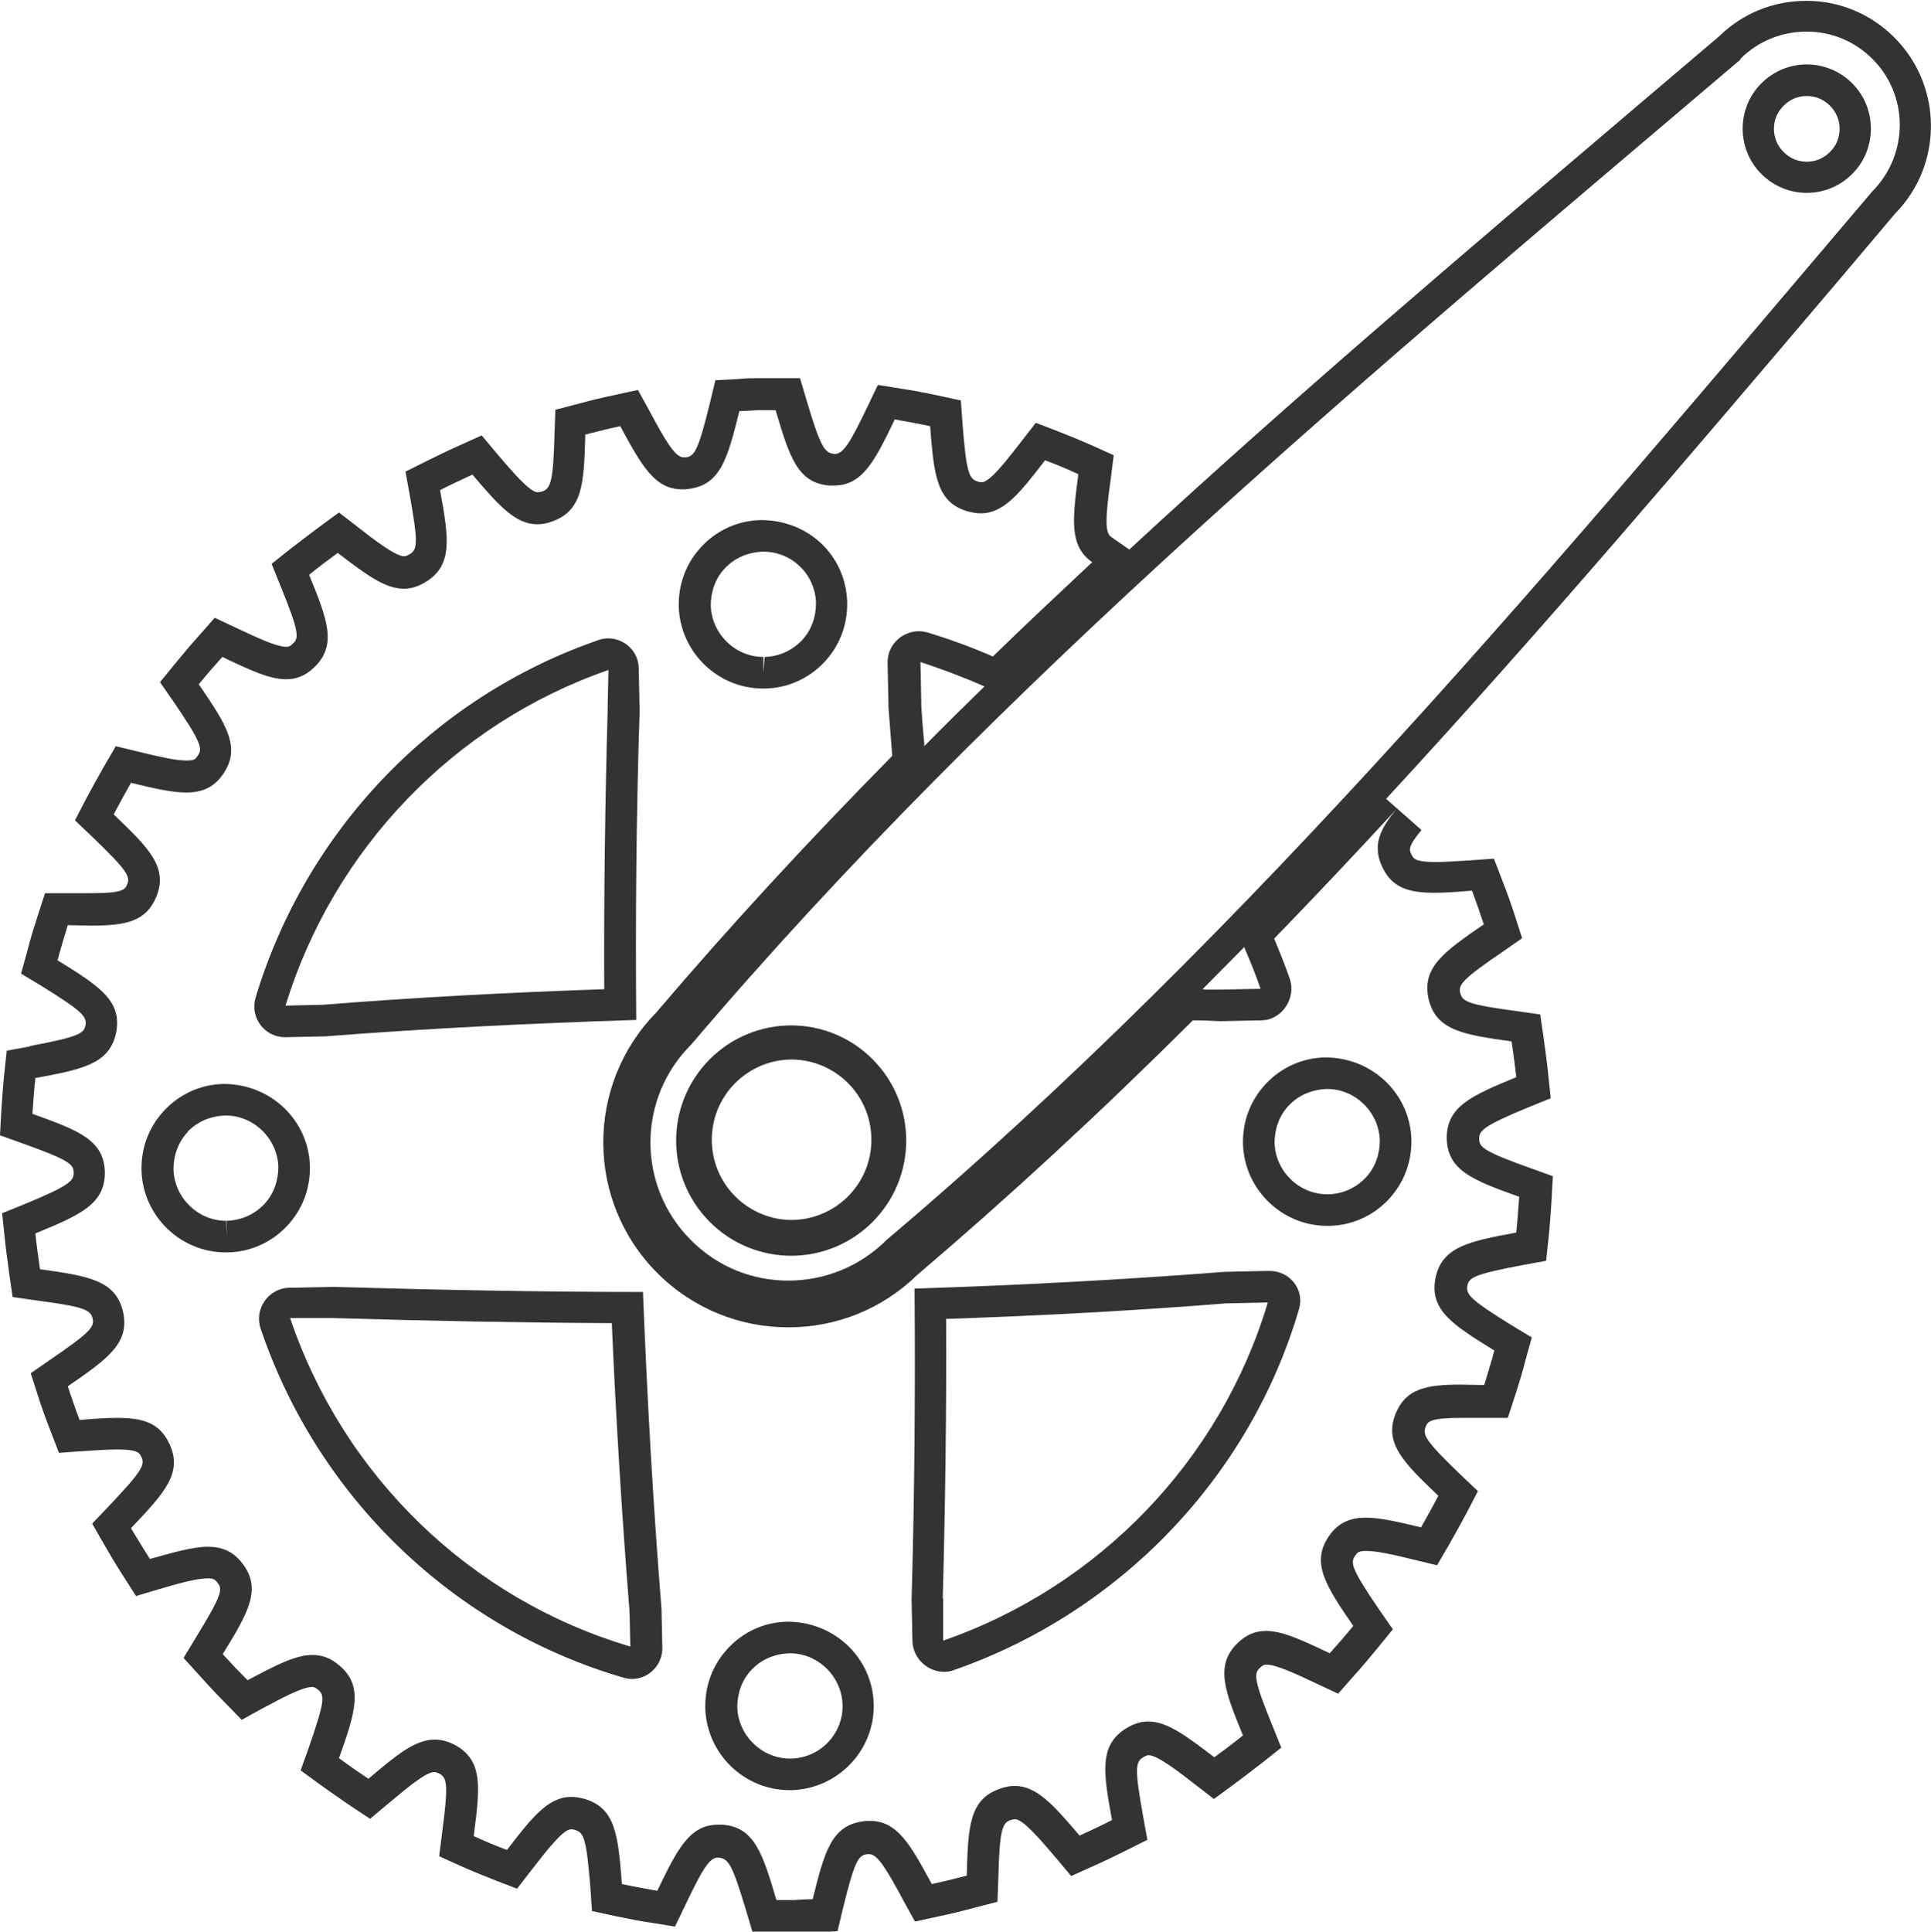 <?xml version="1.0" encoding="UTF-8"?>
<svg id="Ebene_2" data-name="Ebene 2" xmlns="http://www.w3.org/2000/svg" viewBox="0 0 45.86 45.87">
  <defs>
    <style>
      .cls-1 {
        fill: #333;
      }
    </style>
  </defs>
  <g id="Vrstva_1" data-name="Vrstva 1">
    <g>
      <path class="cls-1" d="M.71,24.85l-.55.1-.06.56c-.03.29-.05.59-.07.89l-.03.56.53.19c1.12.4,1.22.5,1.22.7,0,.19-.09.3-1.18.75l-.52.21.06.56c.03.3.07.59.11.88l.08.55.56.08c1.13.15,1.29.22,1.34.43.05.2-.07.34-1.01.98l-.46.32.17.53c.09.28.19.56.3.84l.2.52.56-.04c.32-.02.59-.04.83-.04.48,0,.52.08.57.18.08.18.04.31-.78,1.17l-.39.41.28.49c.15.26.3.51.46.76l.3.47.54-.16c.47-.14.91-.26,1.17-.26.12,0,.16.02.23.11.12.15.1.29-.52,1.3l-.29.48.38.42c.2.22.4.44.61.65l.39.4.49-.27c.47-.25.95-.51,1.18-.51.03,0,.07,0,.15.07.15.13.16.26-.23,1.38l-.19.53.45.33c.24.17.48.34.73.51l.47.31.43-.36c.42-.35.89-.75,1.09-.75.03,0,.07.01.13.04.18.1.21.27.06,1.4l-.07.56.51.23c.27.12.54.23.82.34l.52.2.34-.44c.35-.45.75-.97.94-.97.03,0,.06,0,.11.02.2.06.26.23.35,1.36l.04.56.55.12c.29.06.58.12.87.16l.55.09.24-.5c.41-.86.58-1.14.78-1.14.24.02.33.12.67,1.26l.16.54h.56c.14,0,.29,0,.44,0,.15,0,.3,0,.45-.02l.56-.03.13-.54c.28-1.15.37-1.26.57-1.29.02,0,.04,0,.06,0,.2,0,.44.42.81,1.11l.27.49.55-.12c.29-.06.58-.13.87-.21l.54-.14.02-.56c.03-1.14.09-1.31.29-1.38.04-.01.08-.02.11-.02.19,0,.62.51.97.92l.36.43.51-.23c.27-.12.54-.25.8-.38l.5-.25-.1-.55c-.2-1.12-.19-1.3,0-1.41.08-.05.12-.05.13-.05.2,0,.69.37,1.11.7l.44.34.45-.33c.24-.18.48-.36.71-.54l.44-.35-.21-.52c-.45-1.1-.44-1.24-.3-1.37.08-.08.12-.08.16-.08.24,0,.72.23,1.19.45l.51.24.37-.42c.2-.22.39-.45.58-.68l.35-.43-.32-.46c-.67-.98-.69-1.12-.58-1.28.06-.09.09-.12.27-.12.27,0,.69.1,1.14.21l.54.13.28-.48c.15-.26.29-.52.43-.78l.26-.5-.41-.39c-.82-.79-.91-.94-.83-1.14.05-.12.09-.21.84-.21.17,0,.35,0,.55,0h.56s.17-.52.17-.52c.09-.28.18-.57.25-.85l.15-.54-.48-.29c-.97-.6-1.09-.73-1.05-.94.04-.19.15-.27,1.32-.49l.55-.1.06-.56c.03-.29.05-.59.07-.89l.03-.56-.53-.19c-1.12-.4-1.22-.5-1.22-.7,0-.19.09-.3,1.18-.75l.52-.21-.06-.56c-.03-.3-.07-.59-.11-.88l-.08-.55-.56-.08c-1.13-.15-1.29-.22-1.34-.43-.05-.2.07-.34,1.01-.98l.46-.32-.17-.53c-.09-.28-.19-.56-.3-.84l-.2-.52-.56.04c-.32.02-.59.04-.83.04-.48,0-.52-.08-.57-.18-.05-.11-.09-.18.24-.58l-.84-.74c3.73-4.04,7.28-8.23,10.78-12.35l1.31-1.55c1.14-1.16,1.13-3.03-.02-4.18-.56-.56-1.3-.87-2.09-.87s-1.52.3-2.08.85l-1.79,1.52c-4.07,3.46-8.22,6.97-12.21,10.66l-.43-.3c-.15-.1-.14-.45-.01-1.38l.07-.56-.51-.23c-.27-.12-.54-.23-.82-.34l-.52-.2-.34.44c-.35.45-.75.97-.94.97-.03,0-.06,0-.11-.02-.2-.06-.26-.23-.35-1.36l-.04-.56-.55-.12c-.29-.06-.58-.12-.87-.16l-.55-.09-.24.5c-.41.86-.58,1.14-.78,1.14-.24-.02-.33-.12-.67-1.26l-.16-.54h-.56c-.14,0-.29,0-.44,0-.15,0-.3,0-.45.02l-.56.03-.13.54c-.28,1.15-.37,1.26-.57,1.29-.02,0-.04,0-.06,0-.2,0-.44-.42-.81-1.11l-.27-.49-.55.12c-.29.06-.58.13-.87.21l-.54.14-.02.56c-.03,1.14-.09,1.31-.29,1.38-.04.01-.08.02-.11.02-.19,0-.62-.51-.97-.92l-.36-.43-.51.23c-.27.12-.54.25-.8.38l-.5.25.1.55c.2,1.12.19,1.3,0,1.41-.08.05-.12.05-.13.05-.2,0-.69-.37-1.11-.7l-.44-.34-.45.33c-.24.18-.48.36-.71.54l-.44.35.21.52c.45,1.1.44,1.24.3,1.37-.08.08-.12.08-.16.08-.24,0-.72-.23-1.19-.45l-.51-.24-.37.42c-.2.22-.39.45-.58.68l-.35.43.32.46c.67.98.69,1.12.58,1.28-.06.09-.09.12-.27.12-.27,0-.69-.1-1.14-.21l-.54-.13-.28.48c-.15.26-.29.52-.43.78l-.26.5.41.39c.82.79.91.94.83,1.13-.05.12-.09.21-.84.21-.17,0-.35,0-.55,0h-.56s-.17.52-.17.52c-.09.28-.18.57-.25.85l-.15.54.48.29c.97.6,1.09.73,1.05.94-.04.19-.15.27-1.32.49ZM41.33,1.4c.44-.44,1.01-.65,1.58-.65s1.13.22,1.56.65c.87.87.86,2.27,0,3.14-7.35,8.65-14.74,17.57-23.41,24.9h0c-.65.65-1.49.97-2.34.97s-1.67-.32-2.31-.96c-1.29-1.29-1.28-3.37.01-4.65,7.35-8.65,16.22-16,24.92-23.39ZM29.95,23.48l-.96.02h-.35s-.08-.01-.08-.01c.33-.33.66-.67.99-1l.04.1c.13.3.25.6.35.9ZM21.86,15.72c.48.16.97.34,1.45.55l.07.03c-.48.47-.96.94-1.43,1.42v-.08c-.03-.29-.05-.57-.07-.86,0-.03,0-.06,0-.09l-.02-.98ZM1.37,22.79c.07-.27.16-.55.24-.82.21,0,.4.01.57.01.81,0,1.29-.1,1.53-.68.29-.7-.17-1.16-1.01-1.96.13-.25.27-.5.41-.75.54.13.97.23,1.31.23.38,0,.66-.12.88-.44.43-.63.08-1.17-.58-2.13.18-.22.37-.44.56-.65.65.31,1.12.53,1.51.53.25,0,.46-.08.67-.28.55-.53.32-1.13-.12-2.2.22-.18.45-.35.68-.52.67.51,1.12.85,1.57.85.17,0,.34-.05.52-.16.65-.4.55-1.04.34-2.18.25-.13.51-.25.77-.37.62.73,1.02,1.18,1.54,1.18.11,0,.23-.02.36-.07.72-.26.75-.9.78-2.06.27-.07.55-.14.83-.2.51.94.82,1.5,1.47,1.5.05,0,.1,0,.16-.01.76-.1.92-.73,1.2-1.85.14,0,.29-.01.44-.02.14,0,.28,0,.42,0,.33,1.11.52,1.73,1.28,1.79.04,0,.07,0,.1,0,.68,0,.97-.57,1.45-1.57.28.05.56.1.84.16.09,1.16.15,1.8.88,2.02.11.03.22.05.32.05.55,0,.93-.48,1.53-1.26.27.1.53.21.79.33-.14,1.08-.22,1.71.33,2.09-.79.74-1.58,1.48-2.36,2.24-.5-.22-1.02-.41-1.55-.57-.07-.02-.14-.03-.21-.03-.4,0-.75.33-.74.75l.02.98s0,.05,0,.07c.03.39.06.78.09,1.16-2.05,2.08-3.89,4.08-5.61,6.1-1.68,1.72-1.67,4.48.03,6.18.86.86,1.98,1.29,3.11,1.29s2.22-.42,3.07-1.25c2.15-1.83,4.3-3.81,6.54-6.04.22,0,.43.01.65.02l.98-.02c.49-.01.83-.53.67-.99-.11-.32-.24-.64-.37-.95.98-1.01,1.95-2.04,2.91-3.08-.41.49-.58.88-.34,1.38.23.49.62.61,1.24.61.26,0,.55-.02.89-.05.1.27.19.53.28.8-.96.66-1.48,1.03-1.31,1.78.18.74.82.84,1.97,1,.04.28.08.56.11.85-1.07.44-1.66.7-1.65,1.46.02.76.63.99,1.72,1.38-.02.29-.04.57-.07.85-1.14.21-1.77.34-1.92,1.09-.14.75.41,1.1,1.4,1.71-.07.27-.16.55-.24.82-.21,0-.4-.01-.57-.01-.81,0-1.29.1-1.53.68-.29.7.17,1.16,1.01,1.96-.13.25-.27.5-.41.75-.54-.13-.97-.23-1.31-.23-.38,0-.66.12-.88.44-.43.63-.08,1.17.58,2.13-.18.22-.37.44-.56.65-.65-.31-1.12-.53-1.51-.53-.25,0-.46.08-.67.28-.55.53-.32,1.13.12,2.2-.22.18-.45.35-.68.52-.67-.51-1.12-.85-1.57-.85-.17,0-.34.05-.52.16-.65.4-.55,1.04-.34,2.18-.25.13-.51.25-.77.37-.62-.73-1.02-1.18-1.54-1.18-.11,0-.23.02-.36.07-.72.25-.75.9-.78,2.06-.27.07-.55.14-.83.2-.51-.94-.82-1.5-1.47-1.5-.05,0-.1,0-.16.01-.76.1-.92.73-1.2,1.85-.15,0-.29.01-.44.02-.14,0-.28,0-.42,0-.33-1.11-.52-1.73-1.28-1.79-.04,0-.07,0-.1,0-.68,0-.97.57-1.45,1.57-.28-.05-.56-.1-.84-.16-.09-1.16-.15-1.8-.88-2.02-.11-.03-.22-.05-.32-.05-.55,0-.93.48-1.53,1.26-.27-.1-.53-.21-.79-.33.15-1.15.23-1.79-.44-2.16-.17-.09-.33-.13-.49-.13-.46,0-.91.37-1.57.93-.24-.16-.47-.32-.7-.49.39-1.09.59-1.71.01-2.2-.21-.18-.41-.25-.64-.25-.41,0-.88.25-1.54.6-.2-.2-.4-.41-.59-.62.61-.99.93-1.55.47-2.15-.22-.29-.49-.4-.82-.4-.36,0-.8.13-1.38.29-.15-.24-.3-.48-.45-.73.8-.84,1.24-1.32.91-2.01-.23-.49-.62-.61-1.24-.61-.26,0-.55.02-.89.05-.1-.26-.19-.53-.28-.8.96-.66,1.48-1.03,1.31-1.78-.18-.74-.82-.84-1.97-1-.04-.28-.08-.56-.11-.85,1.07-.44,1.66-.7,1.65-1.46-.02-.76-.63-.99-1.72-1.38.02-.29.04-.57.07-.85,1.14-.21,1.77-.34,1.92-1.09.14-.75-.41-1.1-1.4-1.71Z"/>
      <path class="cls-1" d="M7.88,30.56l-1.01.02c-.49.01-.84.5-.68.97,1.35,3.99,4.57,7.11,8.62,8.29.07.02.14.03.2.03.39,0,.73-.33.72-.75l-.02-.92c-.2-2.48-.34-4.99-.44-7.52-2.43,0-4.88-.05-7.35-.12,0,0-.01,0-.02,0ZM14.53,31.42c.1,2.3.24,4.59.42,6.83l.02.85c-3.79-1.12-6.81-4.04-8.08-7.8h1s.03,0,.03,0c2.34.07,4.51.11,6.6.12Z"/>
      <path class="cls-1" d="M6.76,24.63s.01,0,.02,0l.95-.02c2.43-.19,4.89-.31,7.38-.39-.02-2.41,0-4.85.08-7.31h0s0-.03,0-.05l-.02-.98c0-.41-.34-.72-.72-.72-.08,0-.16.01-.24.04-3.93,1.36-6.95,4.54-8.14,8.49-.14.47.21.94.7.94ZM14.45,15.91l-.02.97v.03c-.06,2.18-.09,4.39-.08,6.58-2.32.08-4.57.2-6.68.37l-.89.02c1.14-3.71,4-6.7,7.67-7.97Z"/>
      <path class="cls-1" d="M5.36,29.74h.05c.53-.01,1.03-.23,1.4-.62.37-.39.56-.89.55-1.43-.03-1.08-.92-1.95-2.05-1.95-.53.01-1.03.23-1.4.62-.37.39-.56.89-.55,1.43.03,1.08.92,1.95,2,1.95ZM4.45,26.88c.23-.24.54-.38.91-.39.67,0,1.23.55,1.25,1.22,0,.33-.11.65-.34.89-.23.24-.54.38-.89.39v.38s-.01-.38-.01-.38c-.67,0-1.23-.55-1.25-1.22,0-.33.11-.65.34-.89Z"/>
      <path class="cls-1" d="M31.52,29.11h.05c.53-.01,1.03-.23,1.4-.62.37-.39.56-.89.55-1.43-.03-1.08-.92-1.95-2.05-1.95h0c-.53.01-1.03.23-1.4.62-.37.39-.56.89-.55,1.43.03,1.08.92,1.95,2,1.95ZM30.61,26.25c.23-.24.54-.38.91-.39.67,0,1.23.55,1.25,1.22,0,.33-.11.65-.34.89-.23.24-.54.38-.87.39h-.04c-.67,0-1.23-.55-1.25-1.22,0-.33.11-.65.34-.89Z"/>
      <path class="cls-1" d="M18.75,42.51h.05c1.1-.03,1.98-.95,1.95-2.05-.03-1.08-.92-1.95-2.05-1.95h0c-.54.01-1.03.23-1.4.62-.37.39-.56.89-.55,1.43.03,1.08.92,1.95,2,1.95ZM17.85,39.65c.23-.24.54-.38.91-.39.67,0,1.23.55,1.25,1.22.02.69-.53,1.26-1.21,1.28h-.04c-.67,0-1.23-.55-1.25-1.22,0-.33.11-.65.34-.89Z"/>
      <path class="cls-1" d="M18.12,16.35h.05c.53-.01,1.03-.23,1.4-.62.37-.39.56-.89.55-1.43-.03-1.09-.9-1.95-2.05-1.95h0c-.53.01-1.03.23-1.4.62-.37.39-.56.89-.55,1.43.03,1.08.92,1.95,2,1.95ZM17.22,13.49c.23-.24.54-.38.91-.39.68,0,1.23.54,1.25,1.22,0,.33-.11.65-.34.89-.23.24-.54.38-.88.39l-.03.38v-.38c-.67,0-1.23-.55-1.25-1.22,0-.33.11-.65.34-.89Z"/>
      <path class="cls-1" d="M21.67,38.97c.01.41.36.73.75.73.08,0,.16-.01.23-.04,3.94-1.37,7.03-4.58,8.2-8.57.14-.47-.22-.91-.7-.91,0,0-.01,0-.02,0l-.98.02h0s-.03,0-.04,0h0c-2.44.19-4.9.32-7.39.4.02,2.43,0,4.89-.07,7.37,0,0,0,.02,0,.03l.02.98ZM22.47,31.32c2.34-.08,4.52-.2,6.66-.37h.02s0,0,0,0h.01s.95-.02.95-.02c-1.12,3.74-4,6.74-7.71,8.03v-.98s-.01-.04-.01-.04h0c.06-2.19.09-4.42.08-6.62Z"/>
      <path class="cls-1" d="M42.91,4.58c.39,0,.78-.15,1.08-.45.59-.59.59-1.56,0-2.15-.3-.3-.69-.45-1.08-.45s-.78.15-1.08.45c-.59.59-.59,1.56,0,2.15.3.3.69.45,1.08.45ZM42.36,2.51c.15-.15.34-.23.55-.23s.4.08.55.23.23.34.23.55-.08.4-.23.55c-.15.15-.34.23-.55.23s-.4-.08-.55-.23c-.15-.15-.23-.34-.23-.55s.08-.4.23-.55Z"/>
      <path class="cls-1" d="M18.79,24.35c-.7,0-1.4.27-1.93.8-1.07,1.07-1.07,2.8,0,3.87.53.53,1.23.8,1.93.8s1.4-.27,1.93-.8c1.07-1.07,1.07-2.8,0-3.87-.53-.53-1.23-.8-1.93-.8ZM20.14,28.41c-.37.37-.86.56-1.34.56s-.97-.19-1.34-.56c-.74-.74-.74-1.95,0-2.69.37-.37.86-.56,1.34-.56s.97.19,1.34.56c.74.74.74,1.95,0,2.69Z"/>
    </g>
  </g>
</svg>